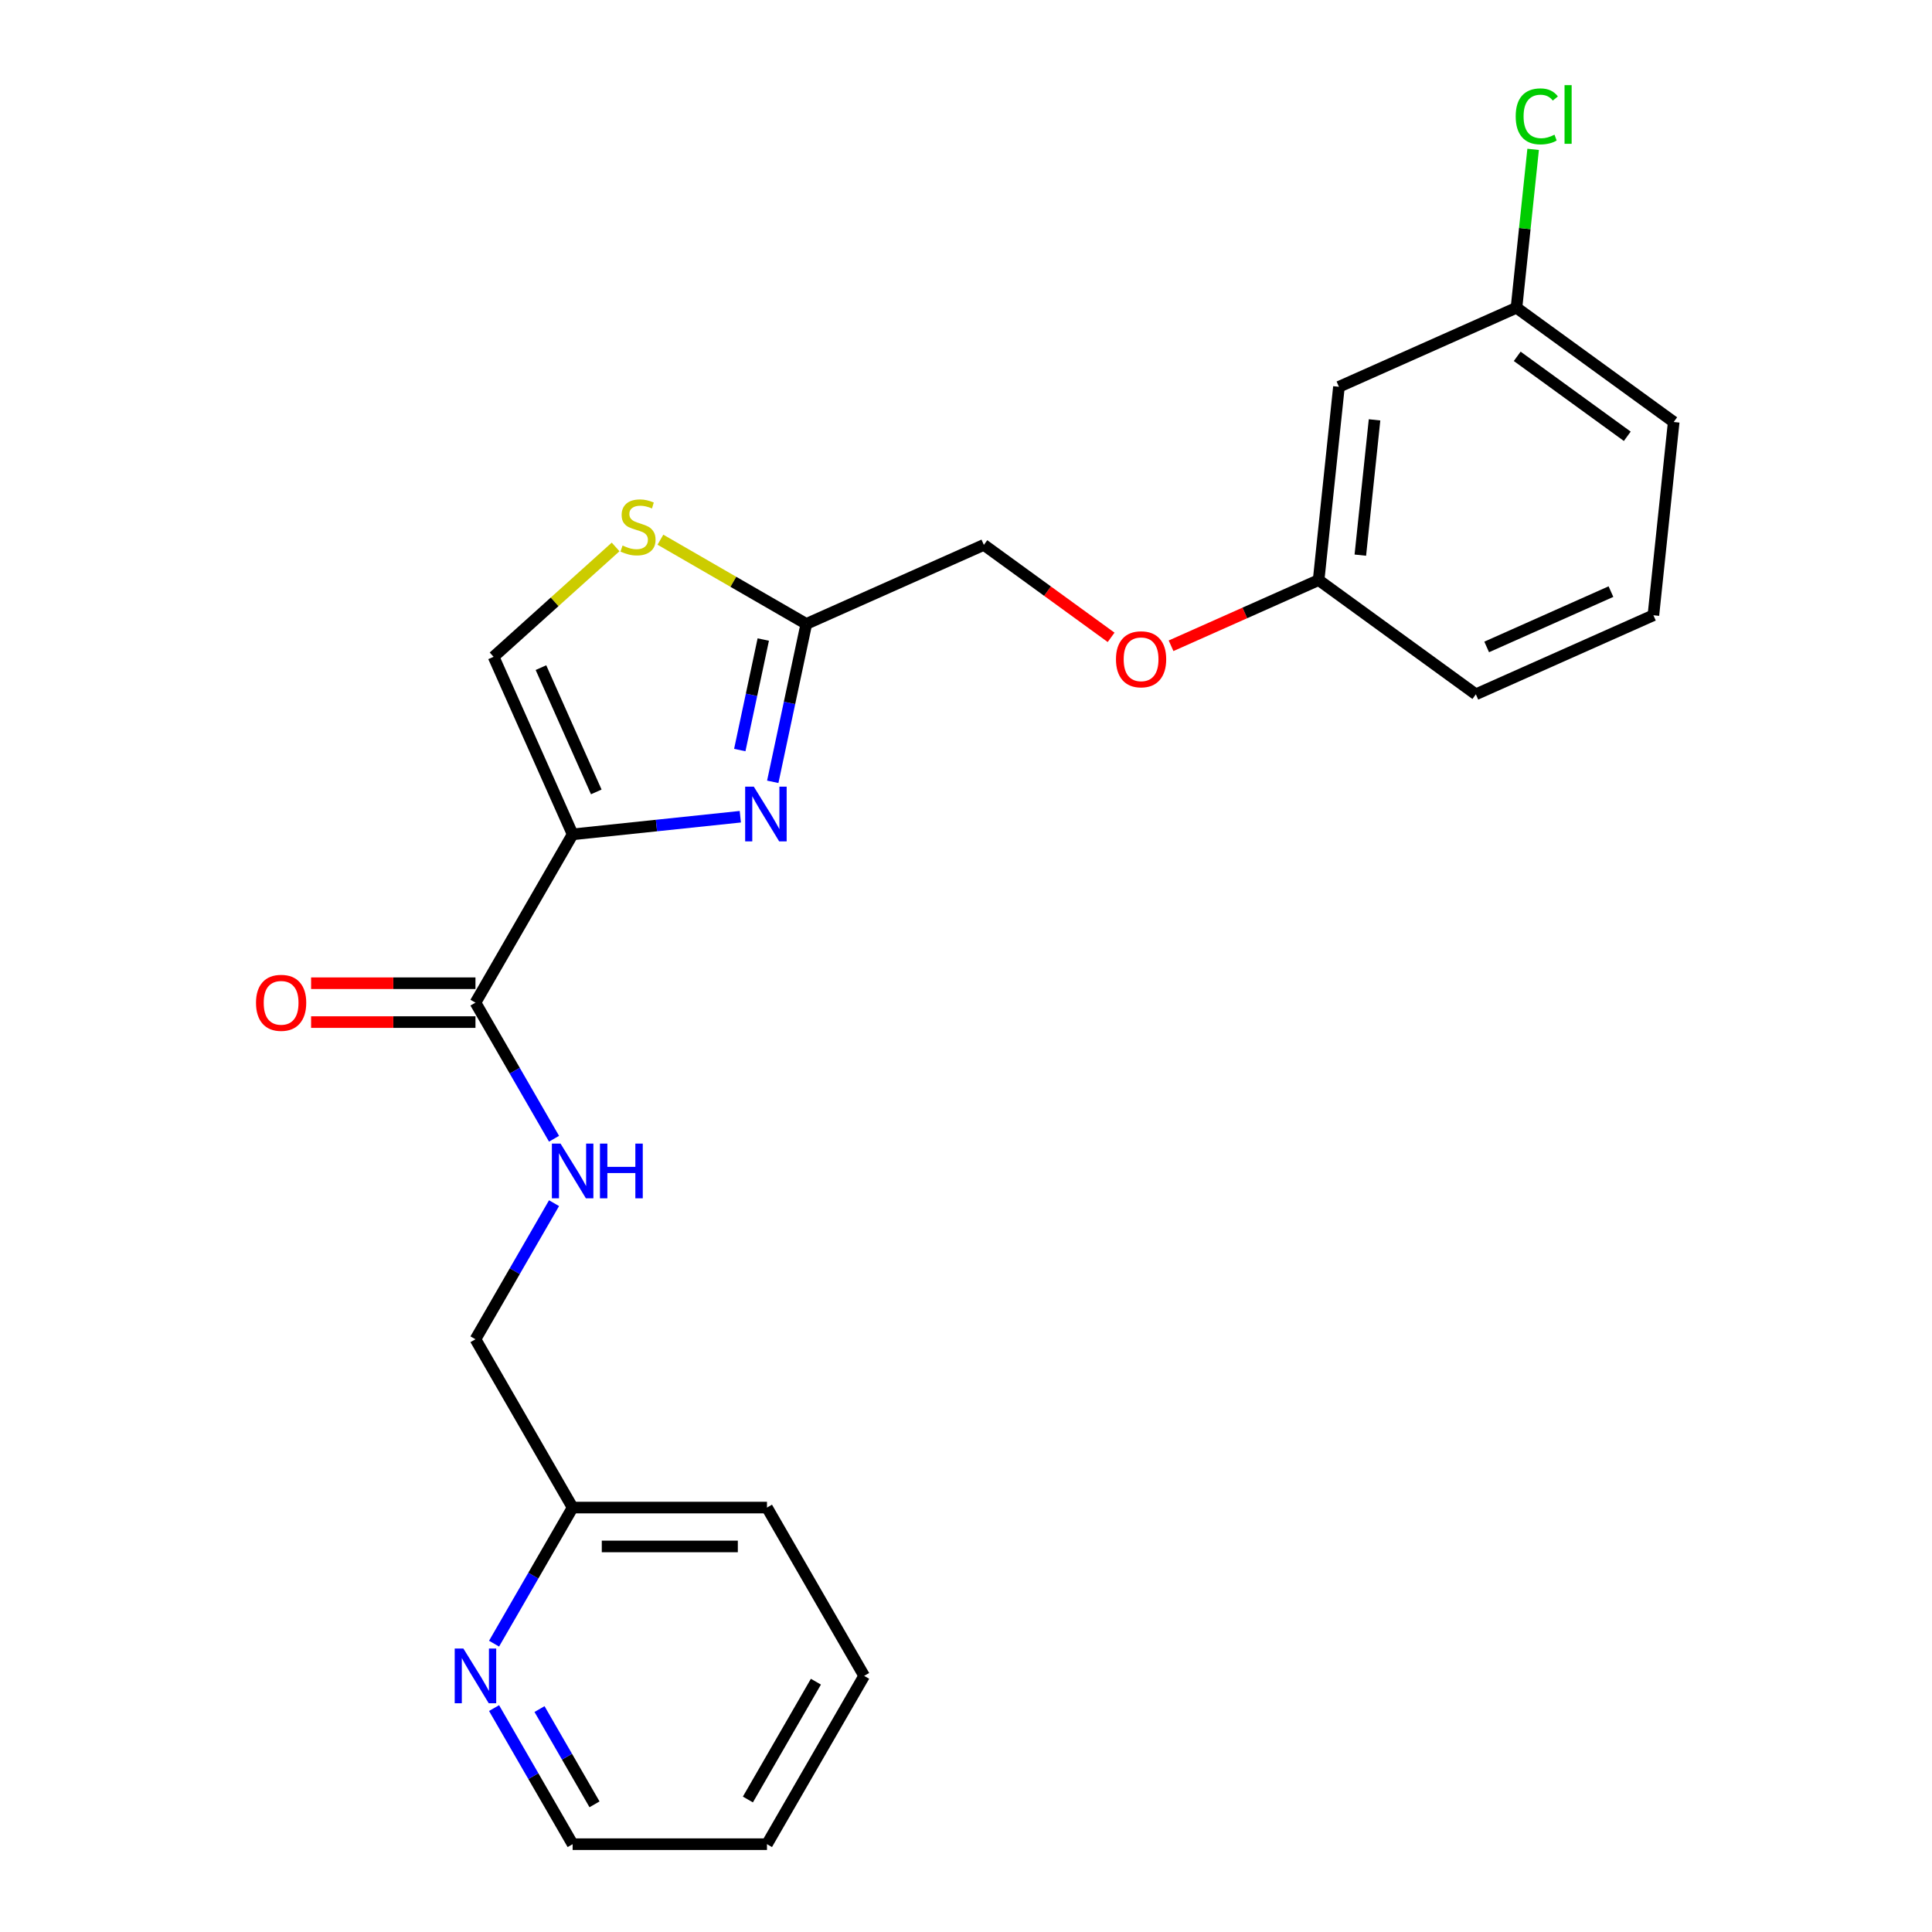 <?xml version='1.0' encoding='iso-8859-1'?>
<svg version='1.1' baseProfile='full'
              xmlns='http://www.w3.org/2000/svg'
                      xmlns:rdkit='http://www.rdkit.org/xml'
                      xmlns:xlink='http://www.w3.org/1999/xlink'
                  xml:space='preserve'
width='1000px' height='1000px' viewBox='0 0 1000 1000'>
<!-- END OF HEADER -->
<rect style='opacity:1.0;fill:#FFFFFF;stroke:none' width='1000' height='1000' x='0' y='0'> </rect>
<path class='bond-0' d='M 447.281,867.431 L 396.986,954.545' style='fill:none;fill-rule:evenodd;stroke:#000000;stroke-width:6px;stroke-linecap:butt;stroke-linejoin:miter;stroke-opacity:1' />
<path class='bond-0' d='M 422.314,870.439 L 387.107,931.419' style='fill:none;fill-rule:evenodd;stroke:#000000;stroke-width:6px;stroke-linecap:butt;stroke-linejoin:miter;stroke-opacity:1' />
<path class='bond-1' d='M 447.281,867.431 L 396.986,780.316' style='fill:none;fill-rule:evenodd;stroke:#000000;stroke-width:6px;stroke-linecap:butt;stroke-linejoin:miter;stroke-opacity:1' />
<path class='bond-2' d='M 246.098,518.972 L 266.433,554.192' style='fill:none;fill-rule:evenodd;stroke:#000000;stroke-width:6px;stroke-linecap:butt;stroke-linejoin:miter;stroke-opacity:1' />
<path class='bond-2' d='M 266.433,554.192 L 286.767,589.412' style='fill:none;fill-rule:evenodd;stroke:#0000FF;stroke-width:6px;stroke-linecap:butt;stroke-linejoin:miter;stroke-opacity:1' />
<path class='bond-3' d='M 246.098,508.912 L 203.56,508.912' style='fill:none;fill-rule:evenodd;stroke:#000000;stroke-width:6px;stroke-linecap:butt;stroke-linejoin:miter;stroke-opacity:1' />
<path class='bond-3' d='M 203.56,508.912 L 161.022,508.912' style='fill:none;fill-rule:evenodd;stroke:#FF0000;stroke-width:6px;stroke-linecap:butt;stroke-linejoin:miter;stroke-opacity:1' />
<path class='bond-3' d='M 246.098,529.031 L 203.56,529.031' style='fill:none;fill-rule:evenodd;stroke:#000000;stroke-width:6px;stroke-linecap:butt;stroke-linejoin:miter;stroke-opacity:1' />
<path class='bond-3' d='M 203.56,529.031 L 161.022,529.031' style='fill:none;fill-rule:evenodd;stroke:#FF0000;stroke-width:6px;stroke-linecap:butt;stroke-linejoin:miter;stroke-opacity:1' />
<path class='bond-4' d='M 246.098,518.972 L 296.394,431.857' style='fill:none;fill-rule:evenodd;stroke:#000000;stroke-width:6px;stroke-linecap:butt;stroke-linejoin:miter;stroke-opacity:1' />
<path class='bond-5' d='M 286.767,622.761 L 266.433,657.981' style='fill:none;fill-rule:evenodd;stroke:#0000FF;stroke-width:6px;stroke-linecap:butt;stroke-linejoin:miter;stroke-opacity:1' />
<path class='bond-5' d='M 266.433,657.981 L 246.098,693.201' style='fill:none;fill-rule:evenodd;stroke:#000000;stroke-width:6px;stroke-linecap:butt;stroke-linejoin:miter;stroke-opacity:1' />
<path class='bond-6' d='M 396.986,954.545 L 296.394,954.545' style='fill:none;fill-rule:evenodd;stroke:#000000;stroke-width:6px;stroke-linecap:butt;stroke-linejoin:miter;stroke-opacity:1' />
<path class='bond-7' d='M 575.109,329.889 L 542.176,305.962' style='fill:none;fill-rule:evenodd;stroke:#FF0000;stroke-width:6px;stroke-linecap:butt;stroke-linejoin:miter;stroke-opacity:1' />
<path class='bond-7' d='M 542.176,305.962 L 509.244,282.035' style='fill:none;fill-rule:evenodd;stroke:#000000;stroke-width:6px;stroke-linecap:butt;stroke-linejoin:miter;stroke-opacity:1' />
<path class='bond-8' d='M 606.139,334.253 L 644.329,317.25' style='fill:none;fill-rule:evenodd;stroke:#FF0000;stroke-width:6px;stroke-linecap:butt;stroke-linejoin:miter;stroke-opacity:1' />
<path class='bond-8' d='M 644.329,317.25 L 682.519,300.247' style='fill:none;fill-rule:evenodd;stroke:#000000;stroke-width:6px;stroke-linecap:butt;stroke-linejoin:miter;stroke-opacity:1' />
<path class='bond-9' d='M 509.244,282.035 L 417.349,322.949' style='fill:none;fill-rule:evenodd;stroke:#000000;stroke-width:6px;stroke-linecap:butt;stroke-linejoin:miter;stroke-opacity:1' />
<path class='bond-10' d='M 318.639,283.093 L 287.06,311.527' style='fill:none;fill-rule:evenodd;stroke:#CCCC00;stroke-width:6px;stroke-linecap:butt;stroke-linejoin:miter;stroke-opacity:1' />
<path class='bond-10' d='M 287.06,311.527 L 255.48,339.962' style='fill:none;fill-rule:evenodd;stroke:#000000;stroke-width:6px;stroke-linecap:butt;stroke-linejoin:miter;stroke-opacity:1' />
<path class='bond-11' d='M 341.829,279.347 L 379.589,301.148' style='fill:none;fill-rule:evenodd;stroke:#CCCC00;stroke-width:6px;stroke-linecap:butt;stroke-linejoin:miter;stroke-opacity:1' />
<path class='bond-11' d='M 379.589,301.148 L 417.349,322.949' style='fill:none;fill-rule:evenodd;stroke:#000000;stroke-width:6px;stroke-linecap:butt;stroke-linejoin:miter;stroke-opacity:1' />
<path class='bond-12' d='M 255.48,339.962 L 296.394,431.857' style='fill:none;fill-rule:evenodd;stroke:#000000;stroke-width:6px;stroke-linecap:butt;stroke-linejoin:miter;stroke-opacity:1' />
<path class='bond-12' d='M 279.996,345.563 L 308.636,409.89' style='fill:none;fill-rule:evenodd;stroke:#000000;stroke-width:6px;stroke-linecap:butt;stroke-linejoin:miter;stroke-opacity:1' />
<path class='bond-13' d='M 784.928,159.292 L 866.309,218.418' style='fill:none;fill-rule:evenodd;stroke:#000000;stroke-width:6px;stroke-linecap:butt;stroke-linejoin:miter;stroke-opacity:1' />
<path class='bond-13' d='M 785.31,184.437 L 842.276,225.825' style='fill:none;fill-rule:evenodd;stroke:#000000;stroke-width:6px;stroke-linecap:butt;stroke-linejoin:miter;stroke-opacity:1' />
<path class='bond-14' d='M 784.928,159.292 L 693.033,200.206' style='fill:none;fill-rule:evenodd;stroke:#000000;stroke-width:6px;stroke-linecap:butt;stroke-linejoin:miter;stroke-opacity:1' />
<path class='bond-15' d='M 784.928,159.292 L 789.237,118.299' style='fill:none;fill-rule:evenodd;stroke:#000000;stroke-width:6px;stroke-linecap:butt;stroke-linejoin:miter;stroke-opacity:1' />
<path class='bond-15' d='M 789.237,118.299 L 793.545,77.306' style='fill:none;fill-rule:evenodd;stroke:#00CC00;stroke-width:6px;stroke-linecap:butt;stroke-linejoin:miter;stroke-opacity:1' />
<path class='bond-16' d='M 866.309,218.418 L 855.794,318.458' style='fill:none;fill-rule:evenodd;stroke:#000000;stroke-width:6px;stroke-linecap:butt;stroke-linejoin:miter;stroke-opacity:1' />
<path class='bond-17' d='M 855.794,318.458 L 763.899,359.373' style='fill:none;fill-rule:evenodd;stroke:#000000;stroke-width:6px;stroke-linecap:butt;stroke-linejoin:miter;stroke-opacity:1' />
<path class='bond-17' d='M 833.827,306.217 L 769.5,334.857' style='fill:none;fill-rule:evenodd;stroke:#000000;stroke-width:6px;stroke-linecap:butt;stroke-linejoin:miter;stroke-opacity:1' />
<path class='bond-18' d='M 763.899,359.373 L 682.519,300.247' style='fill:none;fill-rule:evenodd;stroke:#000000;stroke-width:6px;stroke-linecap:butt;stroke-linejoin:miter;stroke-opacity:1' />
<path class='bond-19' d='M 682.519,300.247 L 693.033,200.206' style='fill:none;fill-rule:evenodd;stroke:#000000;stroke-width:6px;stroke-linecap:butt;stroke-linejoin:miter;stroke-opacity:1' />
<path class='bond-19' d='M 704.104,287.343 L 711.464,217.315' style='fill:none;fill-rule:evenodd;stroke:#000000;stroke-width:6px;stroke-linecap:butt;stroke-linejoin:miter;stroke-opacity:1' />
<path class='bond-20' d='M 296.394,431.857 L 339.787,427.296' style='fill:none;fill-rule:evenodd;stroke:#000000;stroke-width:6px;stroke-linecap:butt;stroke-linejoin:miter;stroke-opacity:1' />
<path class='bond-20' d='M 339.787,427.296 L 383.18,422.735' style='fill:none;fill-rule:evenodd;stroke:#0000FF;stroke-width:6px;stroke-linecap:butt;stroke-linejoin:miter;stroke-opacity:1' />
<path class='bond-21' d='M 399.979,404.667 L 408.664,363.808' style='fill:none;fill-rule:evenodd;stroke:#0000FF;stroke-width:6px;stroke-linecap:butt;stroke-linejoin:miter;stroke-opacity:1' />
<path class='bond-21' d='M 408.664,363.808 L 417.349,322.949' style='fill:none;fill-rule:evenodd;stroke:#000000;stroke-width:6px;stroke-linecap:butt;stroke-linejoin:miter;stroke-opacity:1' />
<path class='bond-21' d='M 382.906,388.227 L 388.985,359.625' style='fill:none;fill-rule:evenodd;stroke:#0000FF;stroke-width:6px;stroke-linecap:butt;stroke-linejoin:miter;stroke-opacity:1' />
<path class='bond-21' d='M 388.985,359.625 L 395.065,331.024' style='fill:none;fill-rule:evenodd;stroke:#000000;stroke-width:6px;stroke-linecap:butt;stroke-linejoin:miter;stroke-opacity:1' />
<path class='bond-22' d='M 296.394,954.545 L 276.06,919.325' style='fill:none;fill-rule:evenodd;stroke:#000000;stroke-width:6px;stroke-linecap:butt;stroke-linejoin:miter;stroke-opacity:1' />
<path class='bond-22' d='M 276.06,919.325 L 255.726,884.105' style='fill:none;fill-rule:evenodd;stroke:#0000FF;stroke-width:6px;stroke-linecap:butt;stroke-linejoin:miter;stroke-opacity:1' />
<path class='bond-22' d='M 307.717,933.92 L 293.483,909.266' style='fill:none;fill-rule:evenodd;stroke:#000000;stroke-width:6px;stroke-linecap:butt;stroke-linejoin:miter;stroke-opacity:1' />
<path class='bond-22' d='M 293.483,909.266 L 279.249,884.612' style='fill:none;fill-rule:evenodd;stroke:#0000FF;stroke-width:6px;stroke-linecap:butt;stroke-linejoin:miter;stroke-opacity:1' />
<path class='bond-23' d='M 255.726,850.756 L 276.06,815.536' style='fill:none;fill-rule:evenodd;stroke:#0000FF;stroke-width:6px;stroke-linecap:butt;stroke-linejoin:miter;stroke-opacity:1' />
<path class='bond-23' d='M 276.06,815.536 L 296.394,780.316' style='fill:none;fill-rule:evenodd;stroke:#000000;stroke-width:6px;stroke-linecap:butt;stroke-linejoin:miter;stroke-opacity:1' />
<path class='bond-24' d='M 296.394,780.316 L 396.986,780.316' style='fill:none;fill-rule:evenodd;stroke:#000000;stroke-width:6px;stroke-linecap:butt;stroke-linejoin:miter;stroke-opacity:1' />
<path class='bond-24' d='M 311.483,800.434 L 381.897,800.434' style='fill:none;fill-rule:evenodd;stroke:#000000;stroke-width:6px;stroke-linecap:butt;stroke-linejoin:miter;stroke-opacity:1' />
<path class='bond-25' d='M 296.394,780.316 L 246.098,693.201' style='fill:none;fill-rule:evenodd;stroke:#000000;stroke-width:6px;stroke-linecap:butt;stroke-linejoin:miter;stroke-opacity:1' />
<path  class='atom-2' d='M 290.134 591.926
L 299.414 606.926
Q 300.334 608.406, 301.814 611.086
Q 303.294 613.766, 303.374 613.926
L 303.374 591.926
L 307.134 591.926
L 307.134 620.246
L 303.254 620.246
L 293.294 603.846
Q 292.134 601.926, 290.894 599.726
Q 289.694 597.526, 289.334 596.846
L 289.334 620.246
L 285.654 620.246
L 285.654 591.926
L 290.134 591.926
' fill='#0000FF'/>
<path  class='atom-2' d='M 310.534 591.926
L 314.374 591.926
L 314.374 603.966
L 328.854 603.966
L 328.854 591.926
L 332.694 591.926
L 332.694 620.246
L 328.854 620.246
L 328.854 607.166
L 314.374 607.166
L 314.374 620.246
L 310.534 620.246
L 310.534 591.926
' fill='#0000FF'/>
<path  class='atom-3' d='M 132.507 519.052
Q 132.507 512.252, 135.867 508.452
Q 139.227 504.652, 145.507 504.652
Q 151.787 504.652, 155.147 508.452
Q 158.507 512.252, 158.507 519.052
Q 158.507 525.932, 155.107 529.852
Q 151.707 533.732, 145.507 533.732
Q 139.267 533.732, 135.867 529.852
Q 132.507 525.972, 132.507 519.052
M 145.507 530.532
Q 149.827 530.532, 152.147 527.652
Q 154.507 524.732, 154.507 519.052
Q 154.507 513.492, 152.147 510.692
Q 149.827 507.852, 145.507 507.852
Q 141.187 507.852, 138.827 510.652
Q 136.507 513.452, 136.507 519.052
Q 136.507 524.772, 138.827 527.652
Q 141.187 530.532, 145.507 530.532
' fill='#FF0000'/>
<path  class='atom-5' d='M 577.624 341.241
Q 577.624 334.441, 580.984 330.641
Q 584.344 326.841, 590.624 326.841
Q 596.904 326.841, 600.264 330.641
Q 603.624 334.441, 603.624 341.241
Q 603.624 348.121, 600.224 352.041
Q 596.824 355.921, 590.624 355.921
Q 584.384 355.921, 580.984 352.041
Q 577.624 348.161, 577.624 341.241
M 590.624 352.721
Q 594.944 352.721, 597.264 349.841
Q 599.624 346.921, 599.624 341.241
Q 599.624 335.681, 597.264 332.881
Q 594.944 330.041, 590.624 330.041
Q 586.304 330.041, 583.944 332.841
Q 581.624 335.641, 581.624 341.241
Q 581.624 346.961, 583.944 349.841
Q 586.304 352.721, 590.624 352.721
' fill='#FF0000'/>
<path  class='atom-7' d='M 322.234 282.373
Q 322.554 282.493, 323.874 283.053
Q 325.194 283.613, 326.634 283.973
Q 328.114 284.293, 329.554 284.293
Q 332.234 284.293, 333.794 283.013
Q 335.354 281.693, 335.354 279.413
Q 335.354 277.853, 334.554 276.893
Q 333.794 275.933, 332.594 275.413
Q 331.394 274.893, 329.394 274.293
Q 326.874 273.533, 325.354 272.813
Q 323.874 272.093, 322.794 270.573
Q 321.754 269.053, 321.754 266.493
Q 321.754 262.933, 324.154 260.733
Q 326.594 258.533, 331.394 258.533
Q 334.674 258.533, 338.394 260.093
L 337.474 263.173
Q 334.074 261.773, 331.514 261.773
Q 328.754 261.773, 327.234 262.933
Q 325.714 264.053, 325.754 266.013
Q 325.754 267.533, 326.514 268.453
Q 327.314 269.373, 328.434 269.893
Q 329.594 270.413, 331.514 271.013
Q 334.074 271.813, 335.594 272.613
Q 337.114 273.413, 338.194 275.053
Q 339.314 276.653, 339.314 279.413
Q 339.314 283.333, 336.674 285.453
Q 334.074 287.533, 329.714 287.533
Q 327.194 287.533, 325.274 286.973
Q 323.394 286.453, 321.154 285.533
L 322.234 282.373
' fill='#CCCC00'/>
<path  class='atom-15' d='M 784.523 60.231
Q 784.523 53.191, 787.803 49.511
Q 791.123 45.791, 797.403 45.791
Q 803.243 45.791, 806.363 49.911
L 803.723 52.071
Q 801.443 49.071, 797.403 49.071
Q 793.123 49.071, 790.843 51.951
Q 788.603 54.791, 788.603 60.231
Q 788.603 65.831, 790.923 68.711
Q 793.283 71.591, 797.843 71.591
Q 800.963 71.591, 804.603 69.711
L 805.723 72.711
Q 804.243 73.671, 802.003 74.231
Q 799.763 74.791, 797.283 74.791
Q 791.123 74.791, 787.803 71.031
Q 784.523 67.271, 784.523 60.231
' fill='#00CC00'/>
<path  class='atom-15' d='M 809.803 44.071
L 813.483 44.071
L 813.483 74.431
L 809.803 74.431
L 809.803 44.071
' fill='#00CC00'/>
<path  class='atom-17' d='M 390.175 407.182
L 399.455 422.182
Q 400.375 423.662, 401.855 426.342
Q 403.335 429.022, 403.415 429.182
L 403.415 407.182
L 407.175 407.182
L 407.175 435.502
L 403.295 435.502
L 393.335 419.102
Q 392.175 417.182, 390.935 414.982
Q 389.735 412.782, 389.375 412.102
L 389.375 435.502
L 385.695 435.502
L 385.695 407.182
L 390.175 407.182
' fill='#0000FF'/>
<path  class='atom-20' d='M 239.838 853.271
L 249.118 868.271
Q 250.038 869.751, 251.518 872.431
Q 252.998 875.111, 253.078 875.271
L 253.078 853.271
L 256.838 853.271
L 256.838 881.591
L 252.958 881.591
L 242.998 865.191
Q 241.838 863.271, 240.598 861.071
Q 239.398 858.871, 239.038 858.191
L 239.038 881.591
L 235.358 881.591
L 235.358 853.271
L 239.838 853.271
' fill='#0000FF'/>
</svg>
